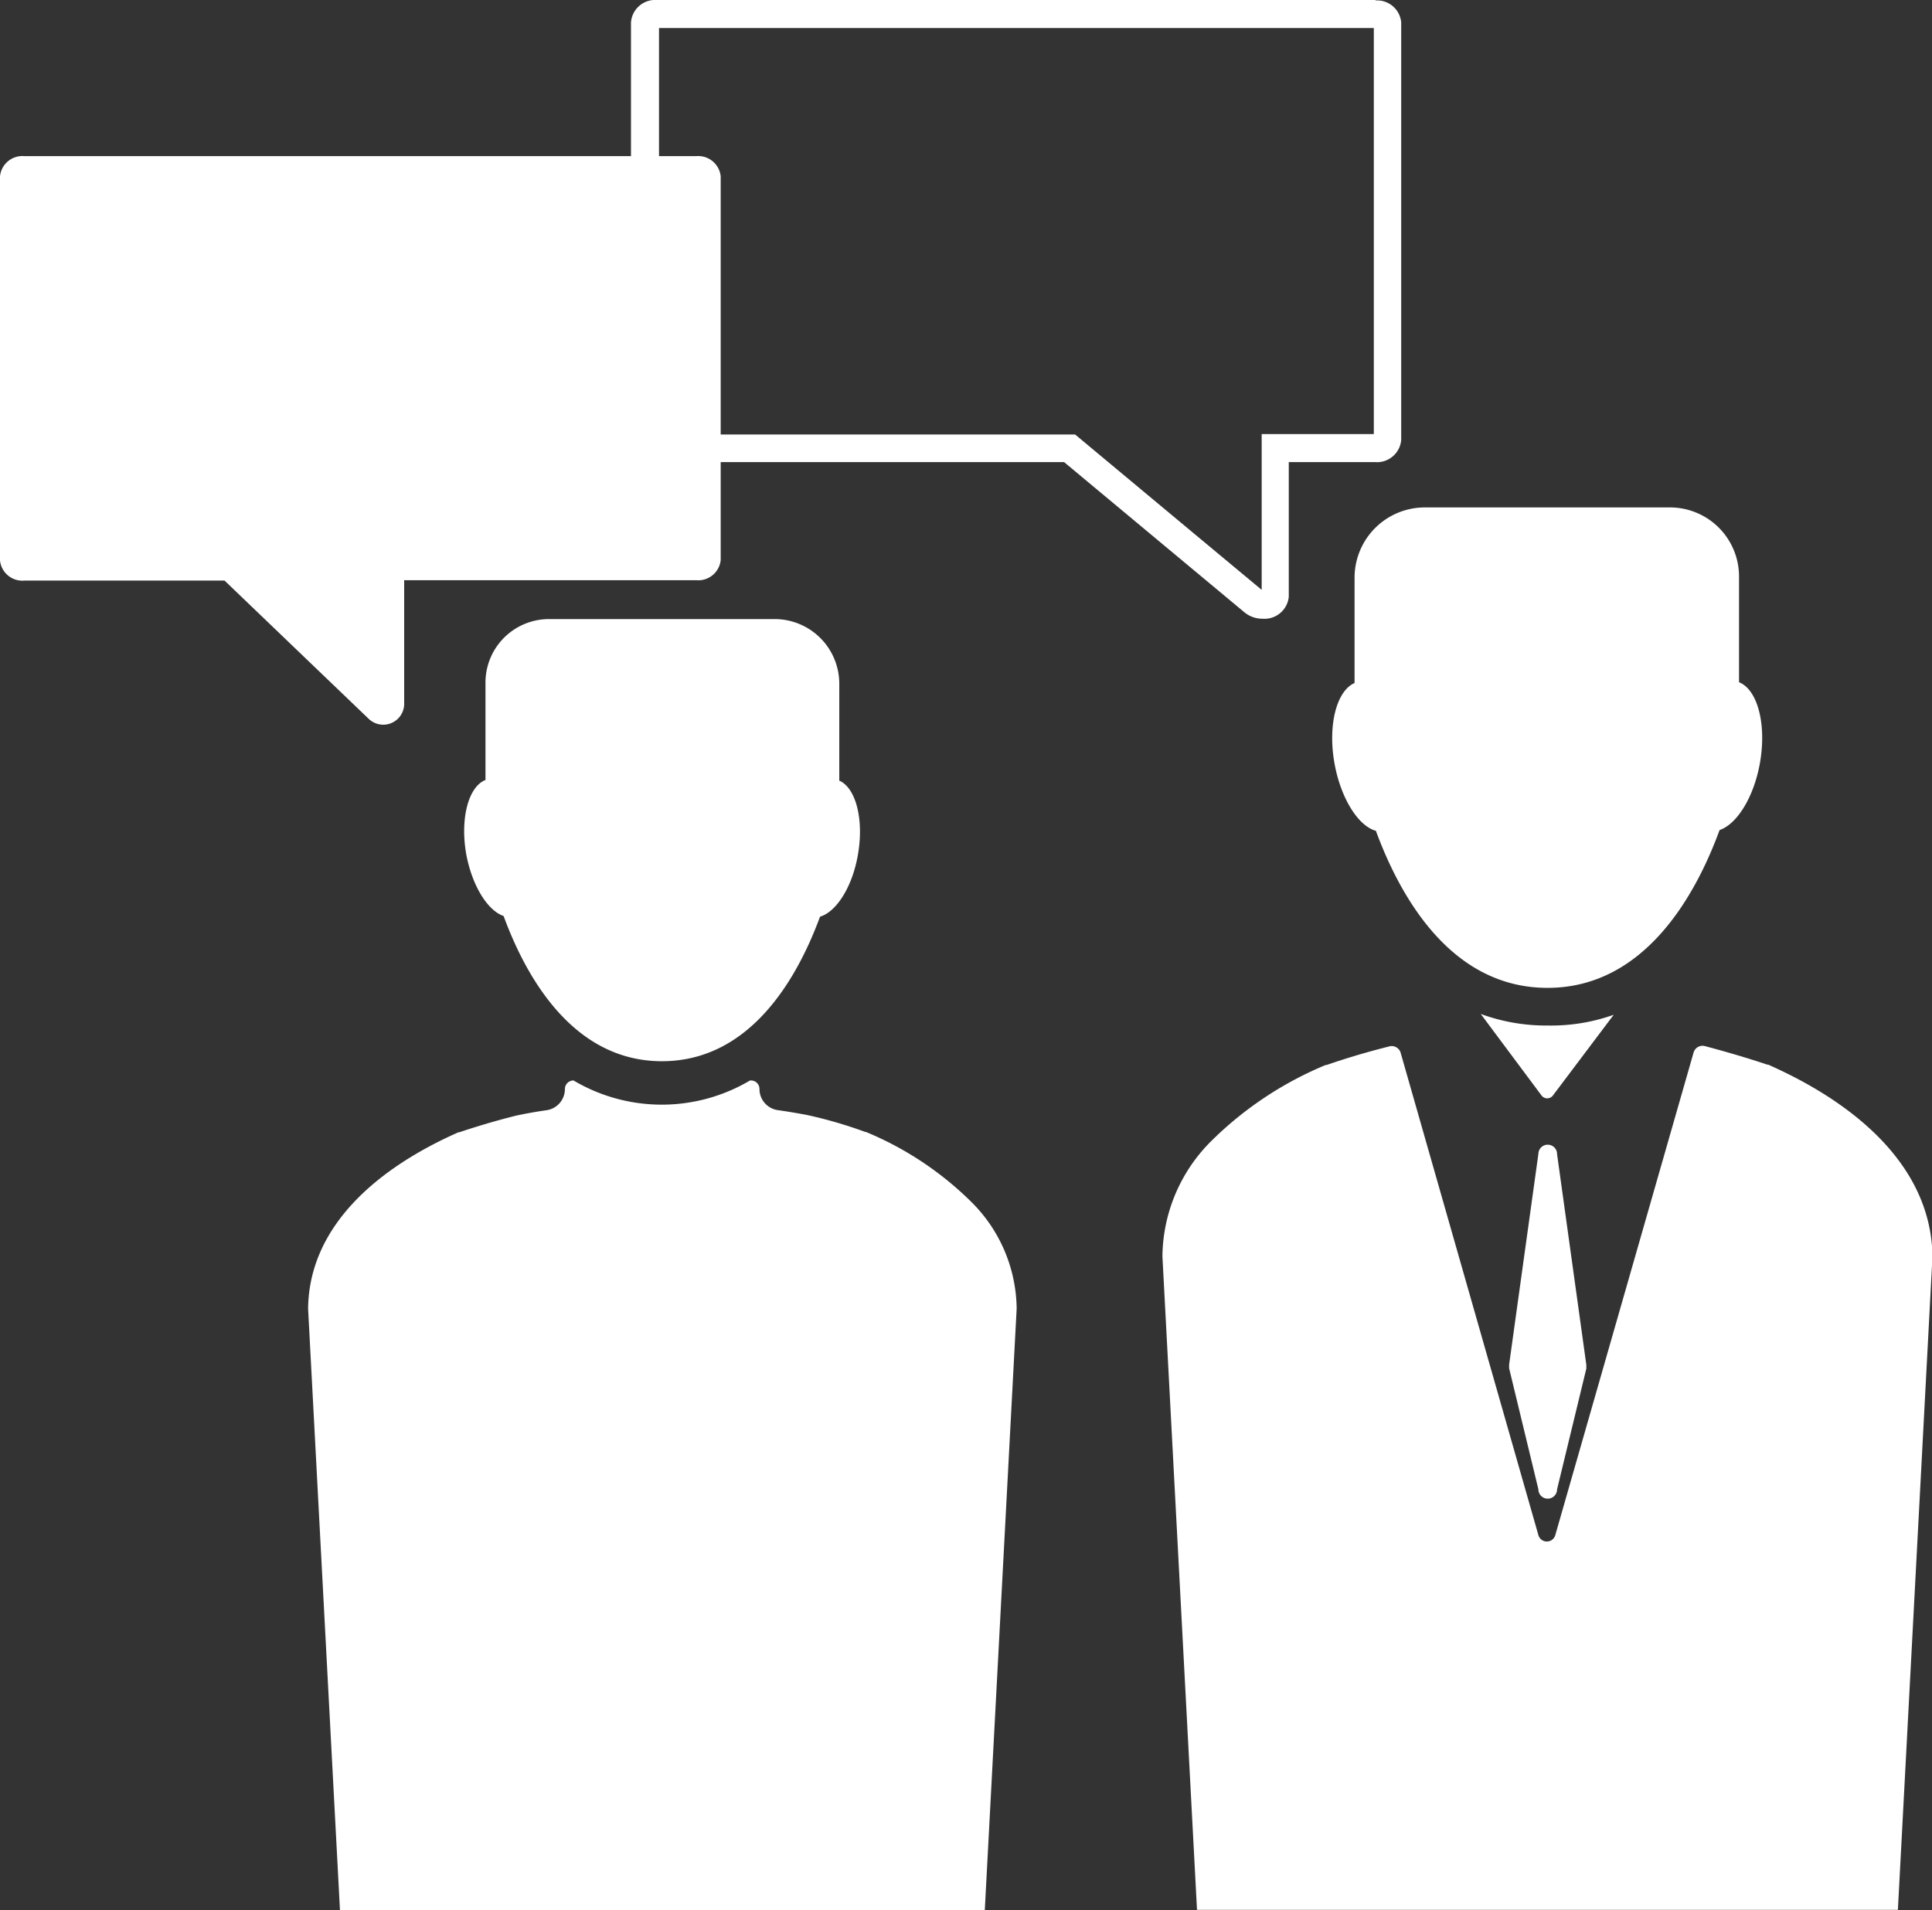 <svg id="Ebene_1" data-name="Ebene 1" xmlns="http://www.w3.org/2000/svg" viewBox="0 0 206.74 204.45"><rect x="0" y="0" width="206.74" height="204.45" fill="#333333" stroke="none"/><defs><style>.cls-1{fill:#ffffff;}</style></defs><title>VertriebsTaetige_weiss</title><path class="cls-1" d="M288.35,149.55h-.09c-2.22-.74-4.44-1.39-6.74-2a1,1,0,0,0-1.15.66L265.56,199.9a.94.94,0,0,1-1.81,0L249,148.24a1,1,0,0,0-1.15-.66c-2.3.58-4.53,1.23-6.75,2H241a38.15,38.15,0,0,0-12.26,8.15A17.64,17.64,0,0,0,223.52,170v.08l3.7,69.93h75l3.7-69.93C305.79,160.41,297.64,153.67,288.35,149.55Z" transform="translate(-99.13 -35.6)"/><path class="cls-1" d="M264.73,145.36a20.24,20.24,0,0,1-7.15-1.24l6.5,8.72a.76.76,0,0,0,1.23,0l6.5-8.63A20,20,0,0,1,264.73,145.36Z" transform="translate(-99.13 -35.6)"/><path class="cls-1" d="M263.75,159.1l-3.13,22.54v.41L263.75,195a1,1,0,0,0,2,0l3.13-12.92v-.41l-3.13-22.54A1,1,0,0,0,263.75,159.1Z" transform="translate(-99.13 -35.6)"/><path class="cls-1" d="M246.36,124.52c2.66,7.22,8.12,16.81,18.37,16.81s15.76-9.66,18.41-16.89c1.87-.64,3.67-3.52,4.32-7.19.73-4.16-.27-7.86-2.24-8.63V97.4a7.39,7.39,0,0,0-7.4-7.49H251.57a7.52,7.52,0,0,0-7.49,7.49v11.3c-1.92.84-2.88,4.49-2.15,8.59C242.59,121,244.45,124,246.36,124.52Z" transform="translate(-99.13 -35.6)"/><path class="cls-1" d="M132.1,175.69l3.41,64.36h69l3.41-64.36v-.08a16.3,16.3,0,0,0-4.84-11.36,35.09,35.09,0,0,0-11.29-7.5h-.07a47.49,47.49,0,0,0-6.21-1.81c-1-.19-2.07-.37-3.11-.52a2.28,2.28,0,0,1-2-2.26v0a.91.91,0,0,0-.92-.92h-.09a18.52,18.52,0,0,1-18.89,0h0a.92.92,0,0,0-.92.92,2.29,2.29,0,0,1-2,2.27c-1.06.15-2.1.34-3.12.55-2.11.52-4.16,1.13-6.2,1.81h-.08C139.68,160.54,132.18,166.75,132.1,175.69Z" transform="translate(-99.13 -35.6)"/><path class="cls-1" d="M186.88,133.71c-2.45,6.65-7.48,15.47-16.92,15.47s-14.5-8.88-16.94-15.54c-1.72-.59-3.37-3.24-4-6.62-.67-3.83.24-7.23,2.06-7.94V108.75a6.8,6.8,0,0,1,6.81-6.89h24.16a6.92,6.92,0,0,1,6.89,6.89v10.4c1.77.77,2.65,4.13,2,7.9C190.35,130.51,188.64,133.19,186.88,133.71Z" transform="translate(-99.13 -35.6)"/><path class="cls-1" d="M246.14,38.6V82.06h-12V98.73L227,92.79l-12-10-.83-.69H169.65V38.6h76.49m.22-3H169.44A2.6,2.6,0,0,0,166.65,38V82.7a2.61,2.61,0,0,0,2.79,2.36H213l12,10,7.29,6.07a3,3,0,0,0,1.94.69,2.61,2.61,0,0,0,2.81-2.36V85.06h9.25a2.6,2.6,0,0,0,2.78-2.36V38a2.59,2.59,0,0,0-2.78-2.35Z" transform="translate(-99.13 -35.6)"/><path class="cls-1" d="M101.74,52.31h71.9a2.42,2.42,0,0,1,2.61,2.16V95.54a2.41,2.41,0,0,1-2.61,2.16H142.38V111a2.24,2.24,0,0,1-3.8,1.53l-5.81-5.57-9.61-9.22H101.74a2.41,2.41,0,0,1-2.61-2.16V54.47A2.41,2.41,0,0,1,101.74,52.31Z" transform="translate(-99.13 -35.6)"/></svg>